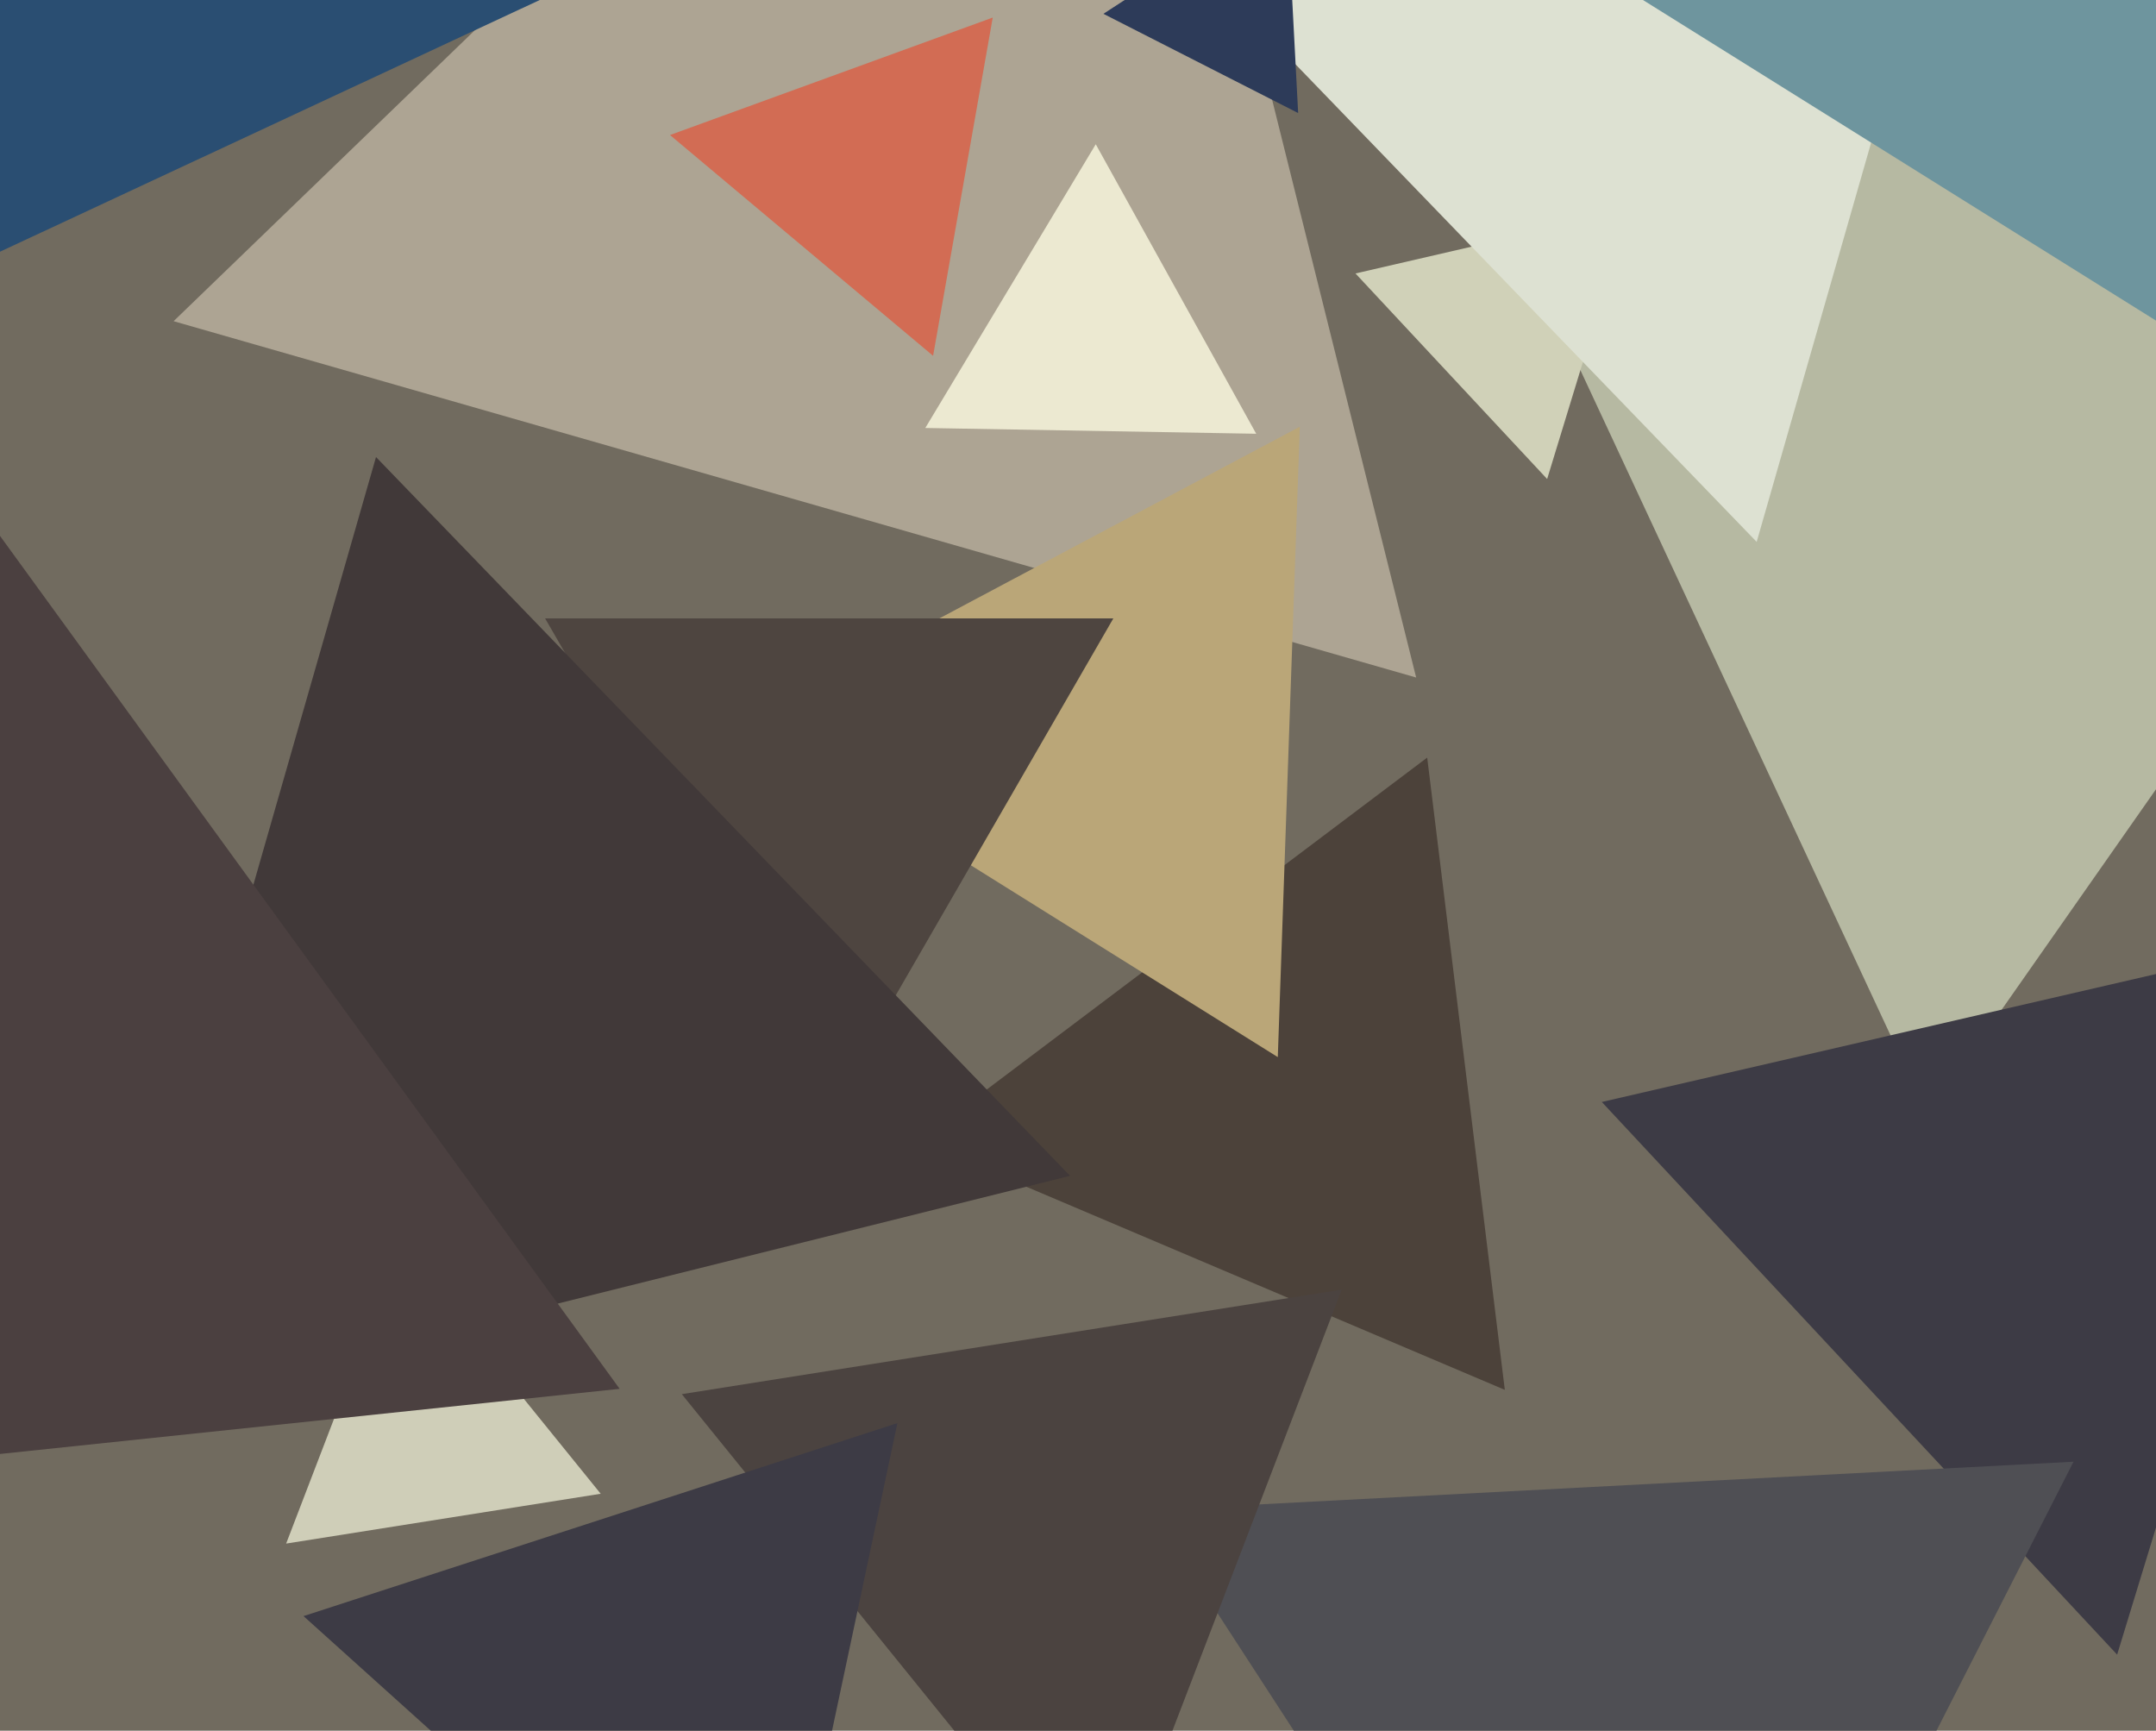 <svg xmlns="http://www.w3.org/2000/svg" width="598px" height="480px">
  <rect width="598" height="480" fill="rgb(113,107,95)"/>
  <polygon points="392.794,187.903 48.149,89.078 306.057,-159.981" fill="rgb(173,164,147)"/>
  <polygon points="417.385,385.461 254.76,316.431 395.855,210.109" fill="rgb(76,66,58)"/>
  <polygon points="534.702,309.288 397.819,15.741 720.48,43.97" fill="rgb(182,185,162)"/>
  <polygon points="429.123,132.847 375.966,75.843 451.911,58.31" fill="rgb(208,209,184)"/>
  <polygon points="587.219,458.899 444.287,305.623 648.494,258.478" fill="rgb(61,59,69)"/>
  <polygon points="152.444,-1.275 -76.742,105.596 -54.702,-146.321" fill="rgb(42,78,114)"/>
  <polygon points="458.746,633.797 319.131,418.809 575.123,405.393" fill="rgb(79,79,84)"/>
  <polygon points="166.613,414.277 79.366,428.095 111.022,345.628" fill="rgb(207,206,184)"/>
  <polygon points="487.24,150.287 336.842,-5.455 546.917,-57.832" fill="rgb(221,225,210)"/>
  <polygon points="354.417,293.178 206.062,200.475 360.522,118.347" fill="rgb(186,166,120)"/>
  <polygon points="230.0,308.0 151.192,171.5 308.808,171.5" fill="rgb(78,69,64)"/>
  <polygon points="296.802,326.102 27.906,393.145 104.292,126.753" fill="rgb(65,57,57)"/>
  <polygon points="649.299,120.974 423.094,-20.375 658.608,-145.599" fill="rgb(110,149,158)"/>
  <polygon points="258.811,98.683 185.836,37.449 275.353,4.868" fill="rgb(210,108,84)"/>
  <polygon points="348.43,120.297 256.645,118.695 303.925,40.008" fill="rgb(236,233,209)"/>
  <polygon points="171.87,385.179 -129.578,416.862 -6.292,139.959" fill="rgb(75,64,64)"/>
  <polygon points="305.738,530.683 189.107,386.655 372.155,357.663" fill="rgb(75,67,64)"/>
  <polygon points="212.902,564.106 84.185,448.209 248.913,394.686" fill="rgb(61,59,69)"/>
  <polygon points="360.062,31.353 306.048,3.832 356.89,-29.185" fill="rgb(45,59,89)"/>
</svg>